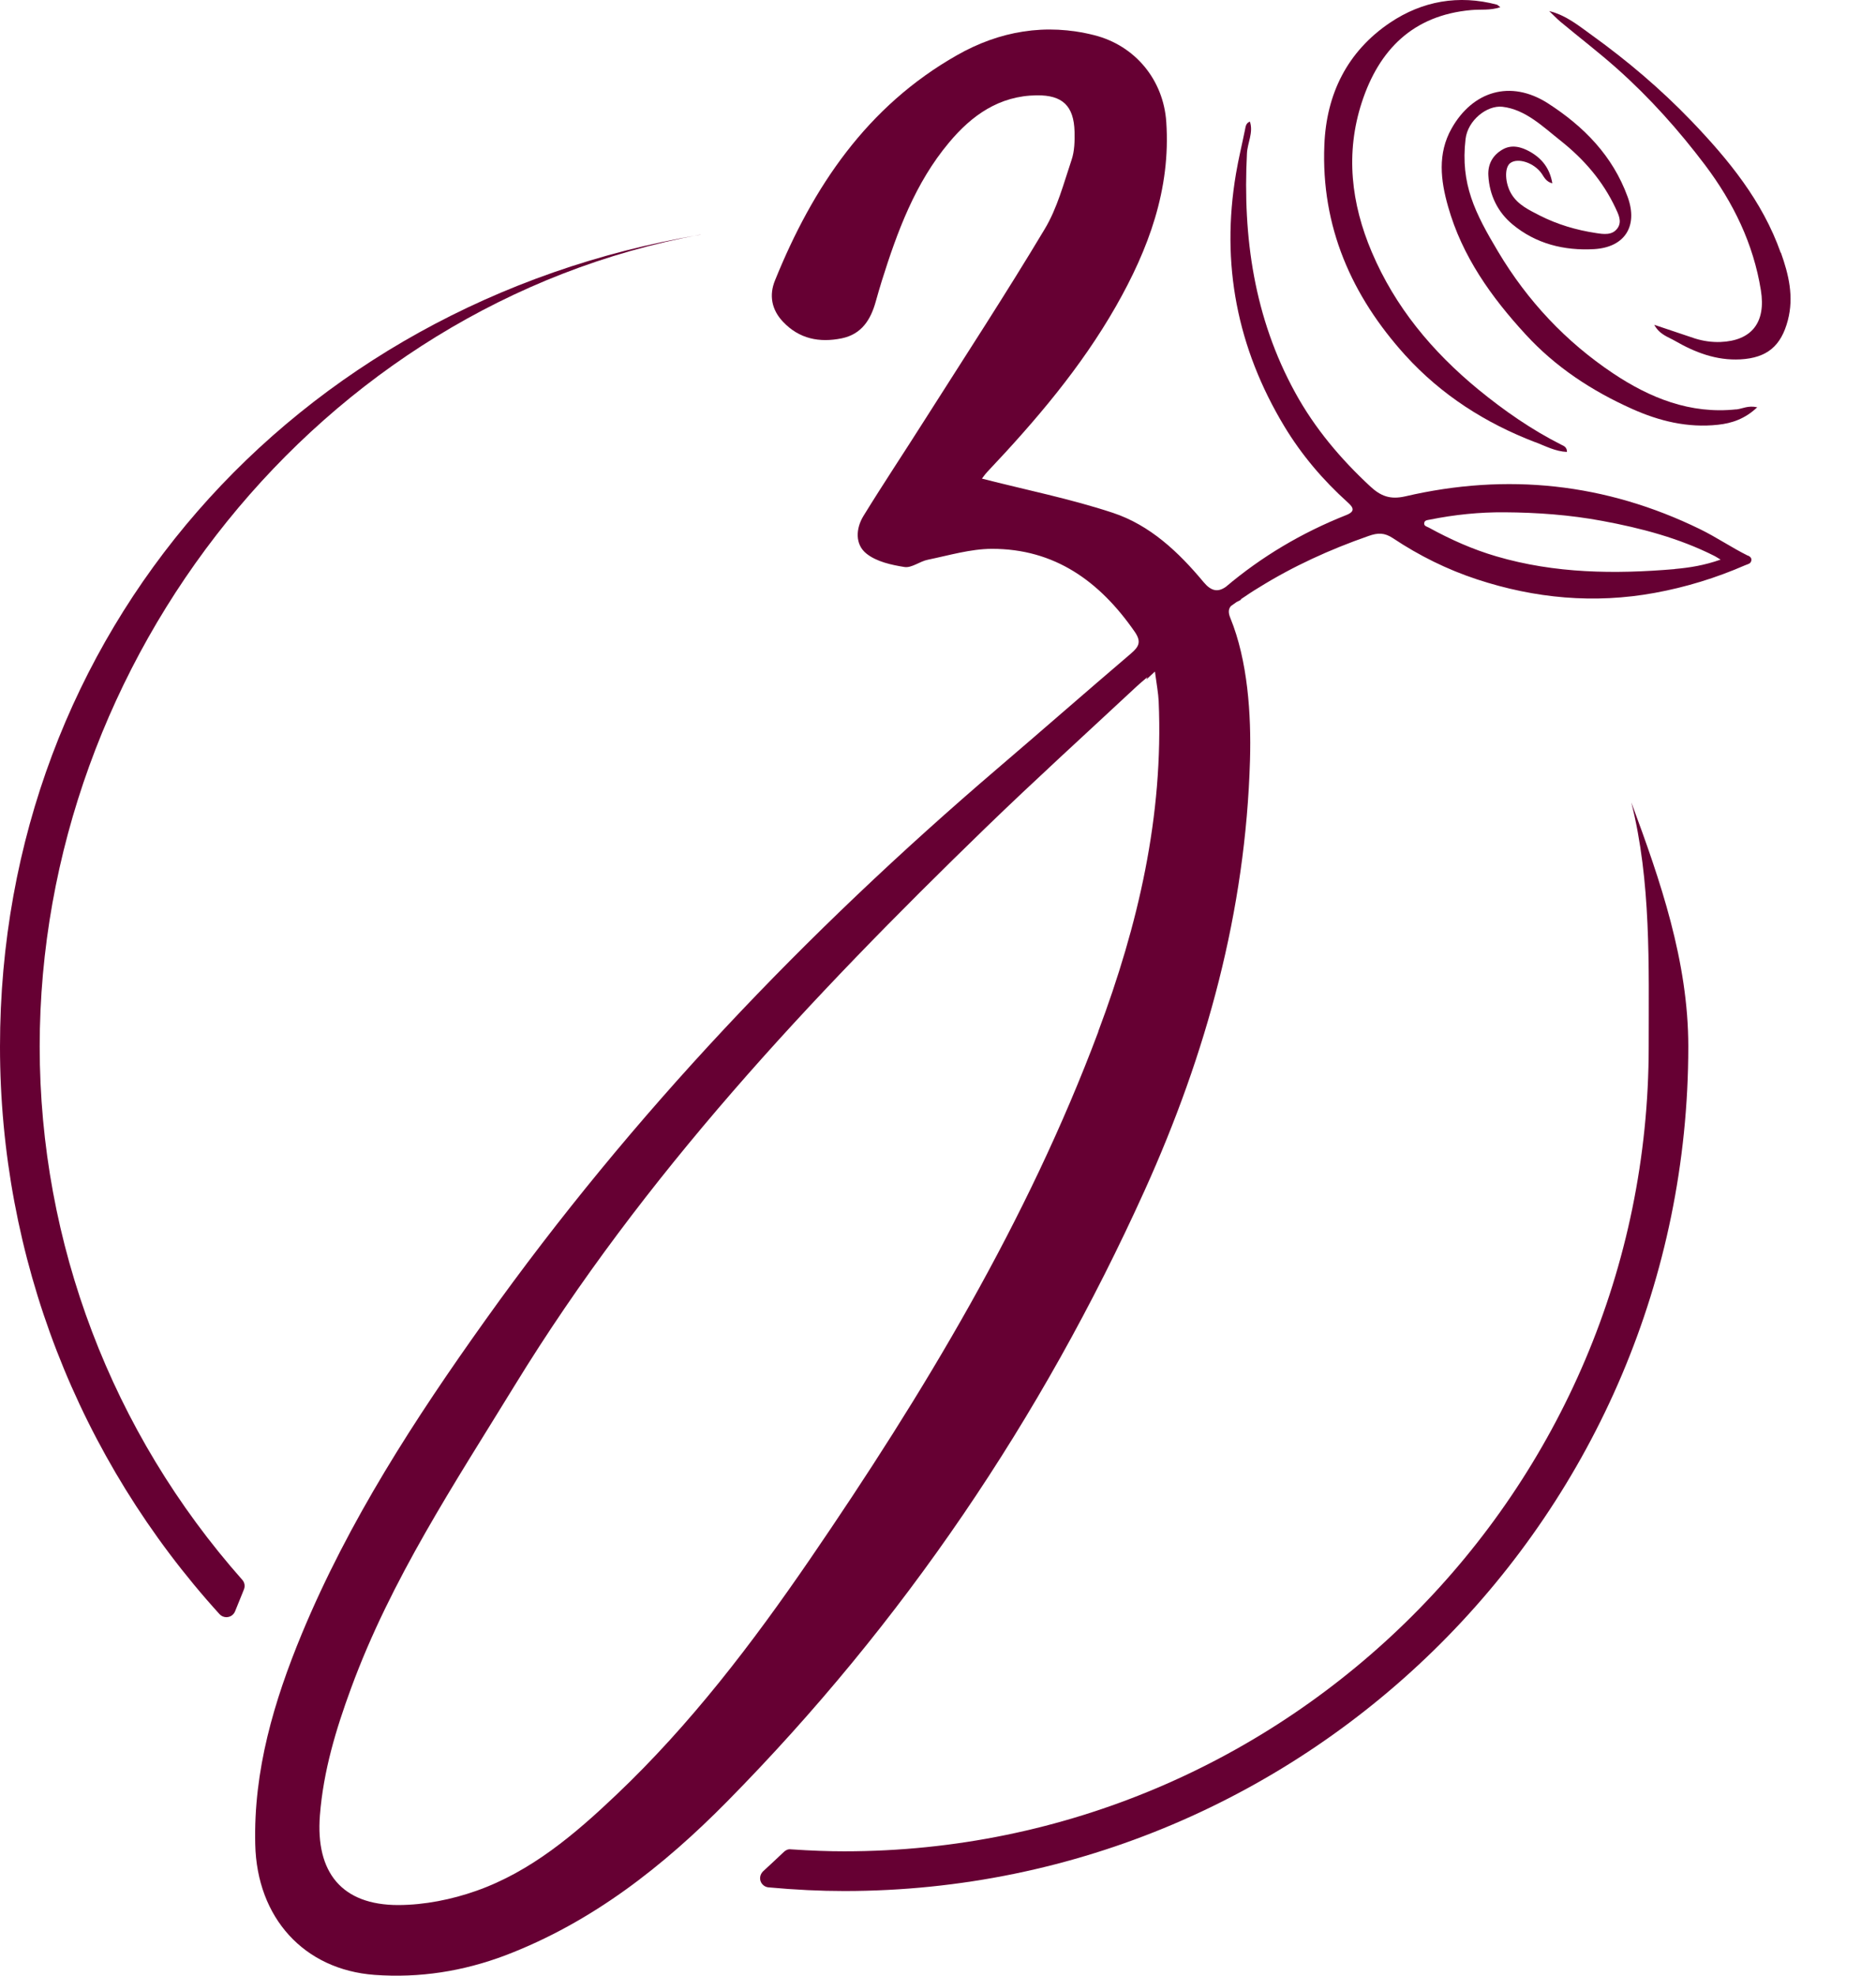 <svg xmlns="http://www.w3.org/2000/svg" fill="none" viewBox="0 0 19 20" height="20" width="19">
<path fill="#660033" d="M16.522 8.123C16.816 8.914 17.099 9.733 17.099 10.593C17.099 15.307 13.265 19.143 8.55 19.143C8.308 19.143 8.057 19.131 7.784 19.106C7.747 19.103 7.715 19.078 7.703 19.043C7.691 19.008 7.702 18.97 7.728 18.944C7.799 18.879 7.868 18.814 7.939 18.747C7.958 18.729 7.982 18.717 8.01 18.721C8.22 18.735 8.392 18.741 8.55 18.741C13.043 18.741 16.698 15.086 16.698 10.593C16.698 9.769 16.723 8.923 16.522 8.123Z"></path>
<path fill="#660033" d="M7.095 2.375C3.232 3.087 0.402 6.666 0.402 10.594C0.402 12.583 1.131 14.5 2.454 15.993C2.478 16.02 2.484 16.058 2.47 16.091L2.452 16.136C2.428 16.195 2.404 16.253 2.381 16.311C2.369 16.341 2.343 16.363 2.311 16.369C2.305 16.37 2.299 16.371 2.294 16.371C2.268 16.371 2.243 16.361 2.224 16.341C0.79 14.763 0 12.723 0 10.595C0 6.409 2.967 3.073 7.095 2.376"></path>
<path fill="#660033" d="M17.584 4.144C17.118 4.194 16.71 4.028 16.338 3.78C15.859 3.46 15.47 3.046 15.173 2.548C14.939 2.156 14.79 1.863 14.843 1.408C14.865 1.217 15.061 1.063 15.217 1.081C15.45 1.108 15.627 1.283 15.809 1.427C16.044 1.614 16.233 1.833 16.361 2.104C16.391 2.169 16.43 2.241 16.383 2.309C16.33 2.385 16.241 2.371 16.163 2.359C15.964 2.329 15.772 2.272 15.593 2.181C15.487 2.126 15.375 2.075 15.308 1.965C15.243 1.859 15.233 1.696 15.297 1.65C15.374 1.594 15.537 1.648 15.613 1.756C15.639 1.794 15.659 1.84 15.722 1.856C15.696 1.703 15.617 1.605 15.496 1.536C15.407 1.486 15.309 1.46 15.217 1.514C15.121 1.569 15.067 1.659 15.074 1.778C15.085 1.977 15.17 2.148 15.318 2.271C15.555 2.468 15.841 2.539 16.144 2.522C16.457 2.504 16.592 2.288 16.485 1.994C16.334 1.578 16.042 1.281 15.679 1.047C15.296 0.801 14.913 0.926 14.702 1.3C14.557 1.556 14.591 1.827 14.666 2.091C14.808 2.594 15.104 3.008 15.451 3.385C15.753 3.715 16.122 3.957 16.529 4.139C16.805 4.263 17.093 4.333 17.398 4.3C17.542 4.285 17.675 4.239 17.797 4.123C17.705 4.102 17.647 4.138 17.584 4.145V4.144Z"></path>
<path fill="#660033" d="M15.55 4.476C15.653 4.516 15.753 4.57 15.87 4.575C15.871 4.529 15.841 4.515 15.815 4.503C15.511 4.35 15.234 4.157 14.97 3.941C14.505 3.558 14.13 3.109 13.893 2.551C13.684 2.059 13.625 1.55 13.792 1.037C13.966 0.504 14.31 0.155 14.899 0.102C14.994 0.093 15.091 0.108 15.195 0.073C15.176 0.059 15.169 0.05 15.16 0.047C14.773 -0.055 14.406 0.01 14.079 0.229C13.645 0.521 13.433 0.952 13.413 1.468C13.379 2.293 13.688 2.995 14.234 3.598C14.598 3.998 15.045 4.284 15.55 4.477L15.55 4.476Z"></path>
<path fill="#660033" d="M18.035 2.559C17.85 2.035 17.506 1.616 17.128 1.222C16.821 0.903 16.484 0.617 16.126 0.359C15.993 0.264 15.865 0.155 15.69 0.112C15.734 0.154 15.768 0.19 15.805 0.221C15.996 0.38 16.194 0.531 16.38 0.697C16.709 0.99 17.002 1.318 17.269 1.671C17.555 2.051 17.758 2.466 17.834 2.938C17.887 3.263 17.742 3.449 17.425 3.462C17.338 3.465 17.252 3.453 17.168 3.427C17.036 3.383 16.904 3.338 16.754 3.288C16.809 3.388 16.894 3.41 16.963 3.45C17.168 3.568 17.383 3.651 17.627 3.638C17.896 3.623 18.039 3.503 18.107 3.243C18.17 3.004 18.116 2.78 18.037 2.558L18.035 2.559Z"></path>
<path fill="#660033" d="M17.702 5.625C17.537 5.543 17.384 5.438 17.218 5.357C16.261 4.89 15.263 4.785 14.231 5.025C14.077 5.06 13.982 5.02 13.879 4.925C13.578 4.646 13.316 4.336 13.118 3.975C12.702 3.218 12.586 2.402 12.629 1.553C12.634 1.446 12.696 1.343 12.659 1.231C12.618 1.246 12.616 1.281 12.609 1.315C12.579 1.463 12.543 1.609 12.518 1.758C12.363 2.671 12.53 3.523 13.007 4.315C13.182 4.605 13.399 4.86 13.65 5.086C13.708 5.138 13.728 5.177 13.635 5.214C13.183 5.393 12.777 5.635 12.416 5.94C12.333 5.999 12.265 5.983 12.19 5.893C11.937 5.589 11.648 5.316 11.27 5.191C10.84 5.049 10.393 4.96 9.945 4.845C9.951 4.838 9.973 4.805 10 4.776C10.488 4.26 10.948 3.721 11.302 3.101C11.631 2.524 11.858 1.917 11.812 1.236C11.784 0.81 11.498 0.461 11.082 0.356C10.592 0.232 10.122 0.314 9.692 0.559C8.782 1.075 8.232 1.892 7.849 2.839C7.788 2.988 7.814 3.135 7.93 3.257C8.094 3.431 8.299 3.471 8.525 3.425C8.728 3.383 8.819 3.235 8.87 3.051C8.889 2.982 8.91 2.912 8.931 2.843C9.088 2.343 9.269 1.852 9.611 1.444C9.841 1.168 10.12 0.969 10.501 0.965C10.76 0.962 10.876 1.071 10.883 1.333C10.885 1.428 10.883 1.53 10.853 1.618C10.773 1.856 10.708 2.108 10.58 2.32C10.189 2.973 9.772 3.611 9.364 4.253C9.159 4.577 8.946 4.896 8.745 5.223C8.667 5.35 8.658 5.512 8.776 5.605C8.878 5.686 9.028 5.719 9.161 5.74C9.234 5.751 9.316 5.682 9.398 5.666C9.612 5.622 9.828 5.557 10.043 5.556C10.682 5.554 11.139 5.886 11.492 6.395C11.562 6.496 11.536 6.546 11.454 6.616C11.001 7.002 10.554 7.394 10.102 7.78C8.159 9.441 6.403 11.279 4.916 13.363C4.2 14.366 3.531 15.397 3.056 16.541C2.774 17.223 2.567 17.922 2.585 18.67C2.602 19.415 3.079 19.939 3.794 19.992C4.25 20.025 4.69 19.956 5.119 19.794C5.997 19.459 6.718 18.892 7.366 18.235C9.146 16.43 10.547 14.361 11.592 12.053C12.219 10.668 12.616 9.222 12.66 7.693C12.673 7.236 12.638 6.688 12.46 6.254C12.436 6.196 12.444 6.161 12.467 6.135C12.486 6.121 12.504 6.108 12.523 6.095C12.539 6.087 12.554 6.08 12.569 6.071L12.566 6.067C12.625 6.027 12.684 5.987 12.746 5.95C13.096 5.732 13.47 5.562 13.86 5.426C13.955 5.392 14.022 5.391 14.109 5.449C14.373 5.625 14.658 5.766 14.959 5.865C15.546 6.058 16.146 6.114 16.758 6.002C17.076 5.944 17.381 5.85 17.677 5.721C17.7 5.711 17.731 5.708 17.737 5.676C17.743 5.65 17.726 5.635 17.704 5.624L17.702 5.625ZM11.124 10.443C10.405 12.361 9.356 14.101 8.204 15.783C7.619 16.636 6.993 17.457 6.24 18.171C5.821 18.569 5.377 18.946 4.824 19.141C4.575 19.229 4.3 19.284 4.036 19.285C3.461 19.286 3.195 18.954 3.24 18.377C3.275 17.929 3.402 17.507 3.556 17.089C3.961 15.986 4.605 15.016 5.214 14.023C6.516 11.9 8.203 10.105 9.978 8.384C10.482 7.896 11.003 7.423 11.516 6.945C11.545 6.918 11.576 6.893 11.62 6.855C11.617 6.863 11.614 6.87 11.611 6.878C11.639 6.851 11.669 6.825 11.697 6.798C11.715 6.932 11.731 7.016 11.735 7.1C11.785 8.261 11.527 9.365 11.123 10.442L11.124 10.443ZM16.962 5.761C16.354 5.813 15.748 5.806 15.155 5.632C14.915 5.562 14.69 5.461 14.471 5.341C14.452 5.331 14.423 5.326 14.424 5.299C14.425 5.264 14.458 5.266 14.483 5.26C14.732 5.21 14.984 5.184 15.237 5.186C15.568 5.188 15.899 5.212 16.227 5.273C16.62 5.346 17.006 5.447 17.366 5.629C17.379 5.635 17.39 5.644 17.426 5.665C17.259 5.724 17.11 5.747 16.962 5.76L16.962 5.761Z"></path>
</svg>
